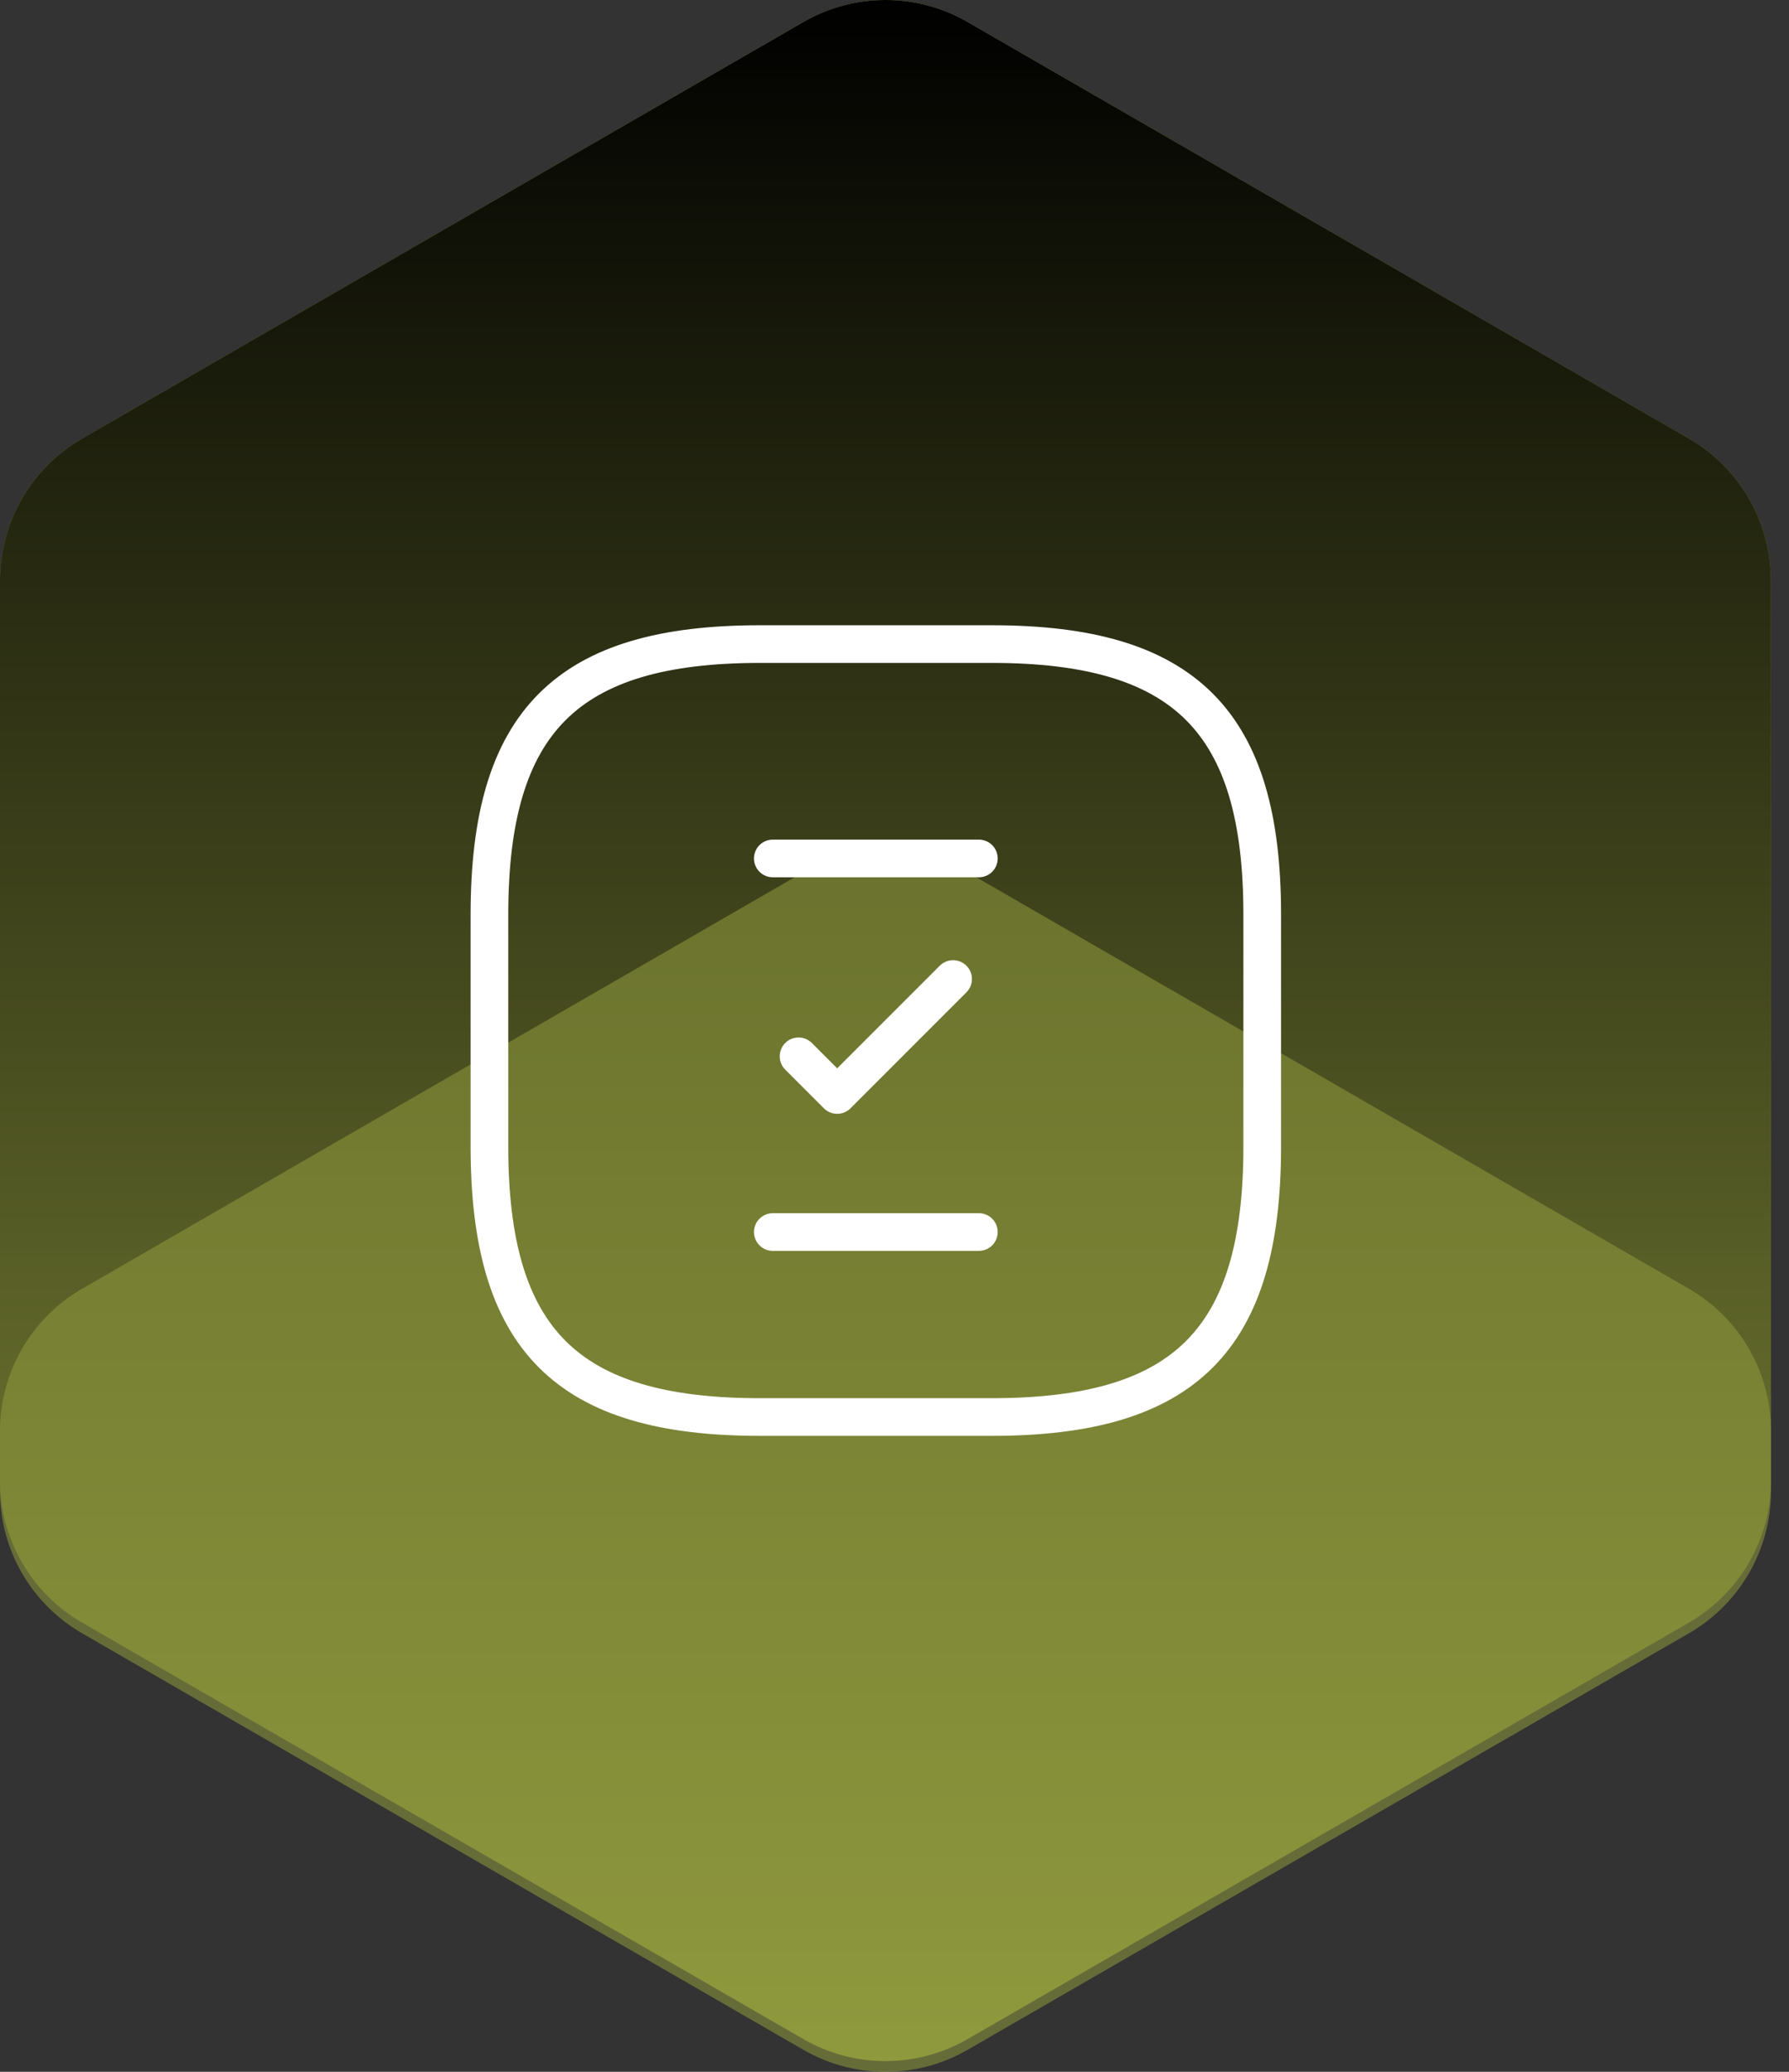 <?xml version="1.0" encoding="UTF-8"?>
<svg xmlns="http://www.w3.org/2000/svg" width="95" height="110" viewBox="0 0 95 110" fill="none">
  <rect x="0" y="0" width="95" height="110" fill="#333333" stroke="none"/>
  <path d="M94.039 78.6V30.829C94.039 27.716 92.377 24.837 89.682 23.281L51.379 1.167C48.684 -0.389 45.362 -0.389 42.664 1.167L4.358 23.284C1.662 24.841 0 27.716 0 30.832V78.6C0 81.713 1.662 84.592 4.358 86.148L42.664 108.265C45.359 109.821 48.68 109.821 51.379 108.265L89.685 86.148C92.38 84.592 94.043 81.716 94.043 78.6H94.039Z" fill="#8F993E"></path>
  <g style="mix-blend-mode:soft-light">
    <path d="M94.039 78.6V30.829C94.039 27.716 92.377 24.837 89.682 23.281L51.379 1.167C48.684 -0.389 45.362 -0.389 42.664 1.167L4.358 23.284C1.662 24.841 0 27.716 0 30.832V78.6C0 81.713 1.662 84.592 4.358 86.148L42.664 108.265C45.359 109.821 48.68 109.821 51.379 108.265L89.685 86.148C92.38 84.592 94.043 81.716 94.043 78.6H94.039Z" fill="url(#paint0_linear_712_107)"></path>
  </g>
  <path opacity="0.56" d="M89.686 68.425L51.379 46.308C48.684 44.752 45.363 44.752 42.664 46.308L4.358 68.425C1.662 69.982 0 72.857 0 75.974V79.167C0 82.28 1.662 85.159 4.358 86.716L42.664 108.833C45.359 110.389 48.681 110.389 51.379 108.833L89.686 86.716C92.381 85.159 94.043 82.284 94.043 79.167V75.974C94.043 72.861 92.381 69.982 89.686 68.425Z" fill="#8F993E"></path>
  <path d="M41.037 45.578H51.98" stroke="white" stroke-width="2" stroke-linecap="round" stroke-linejoin="round"></path>
  <path d="M42.405 56.084L44.457 58.136L50.612 51.98" stroke="white" stroke-width="2" stroke-linecap="round" stroke-linejoin="round"></path>
  <path d="M41.037 65.413H51.98" stroke="white" stroke-width="2" stroke-linecap="round" stroke-linejoin="round"></path>
  <path d="M40.353 75.235H52.664C62.924 75.235 67.027 71.131 67.027 60.872V48.56C67.027 38.301 62.924 34.197 52.664 34.197H40.353C30.094 34.197 25.99 38.301 25.99 48.56V60.872C25.99 71.131 30.094 75.235 40.353 75.235Z" stroke="white" stroke-width="2" stroke-linecap="round" stroke-linejoin="round"></path>
  <defs>
    <linearGradient id="paint0_linear_712_107" x1="47.021" y1="0" x2="47.021" y2="109.432" gradientUnits="userSpaceOnUse">
      <stop></stop>
      <stop offset="1" stop-opacity="0"></stop>
    </linearGradient>
  </defs>
</svg>
